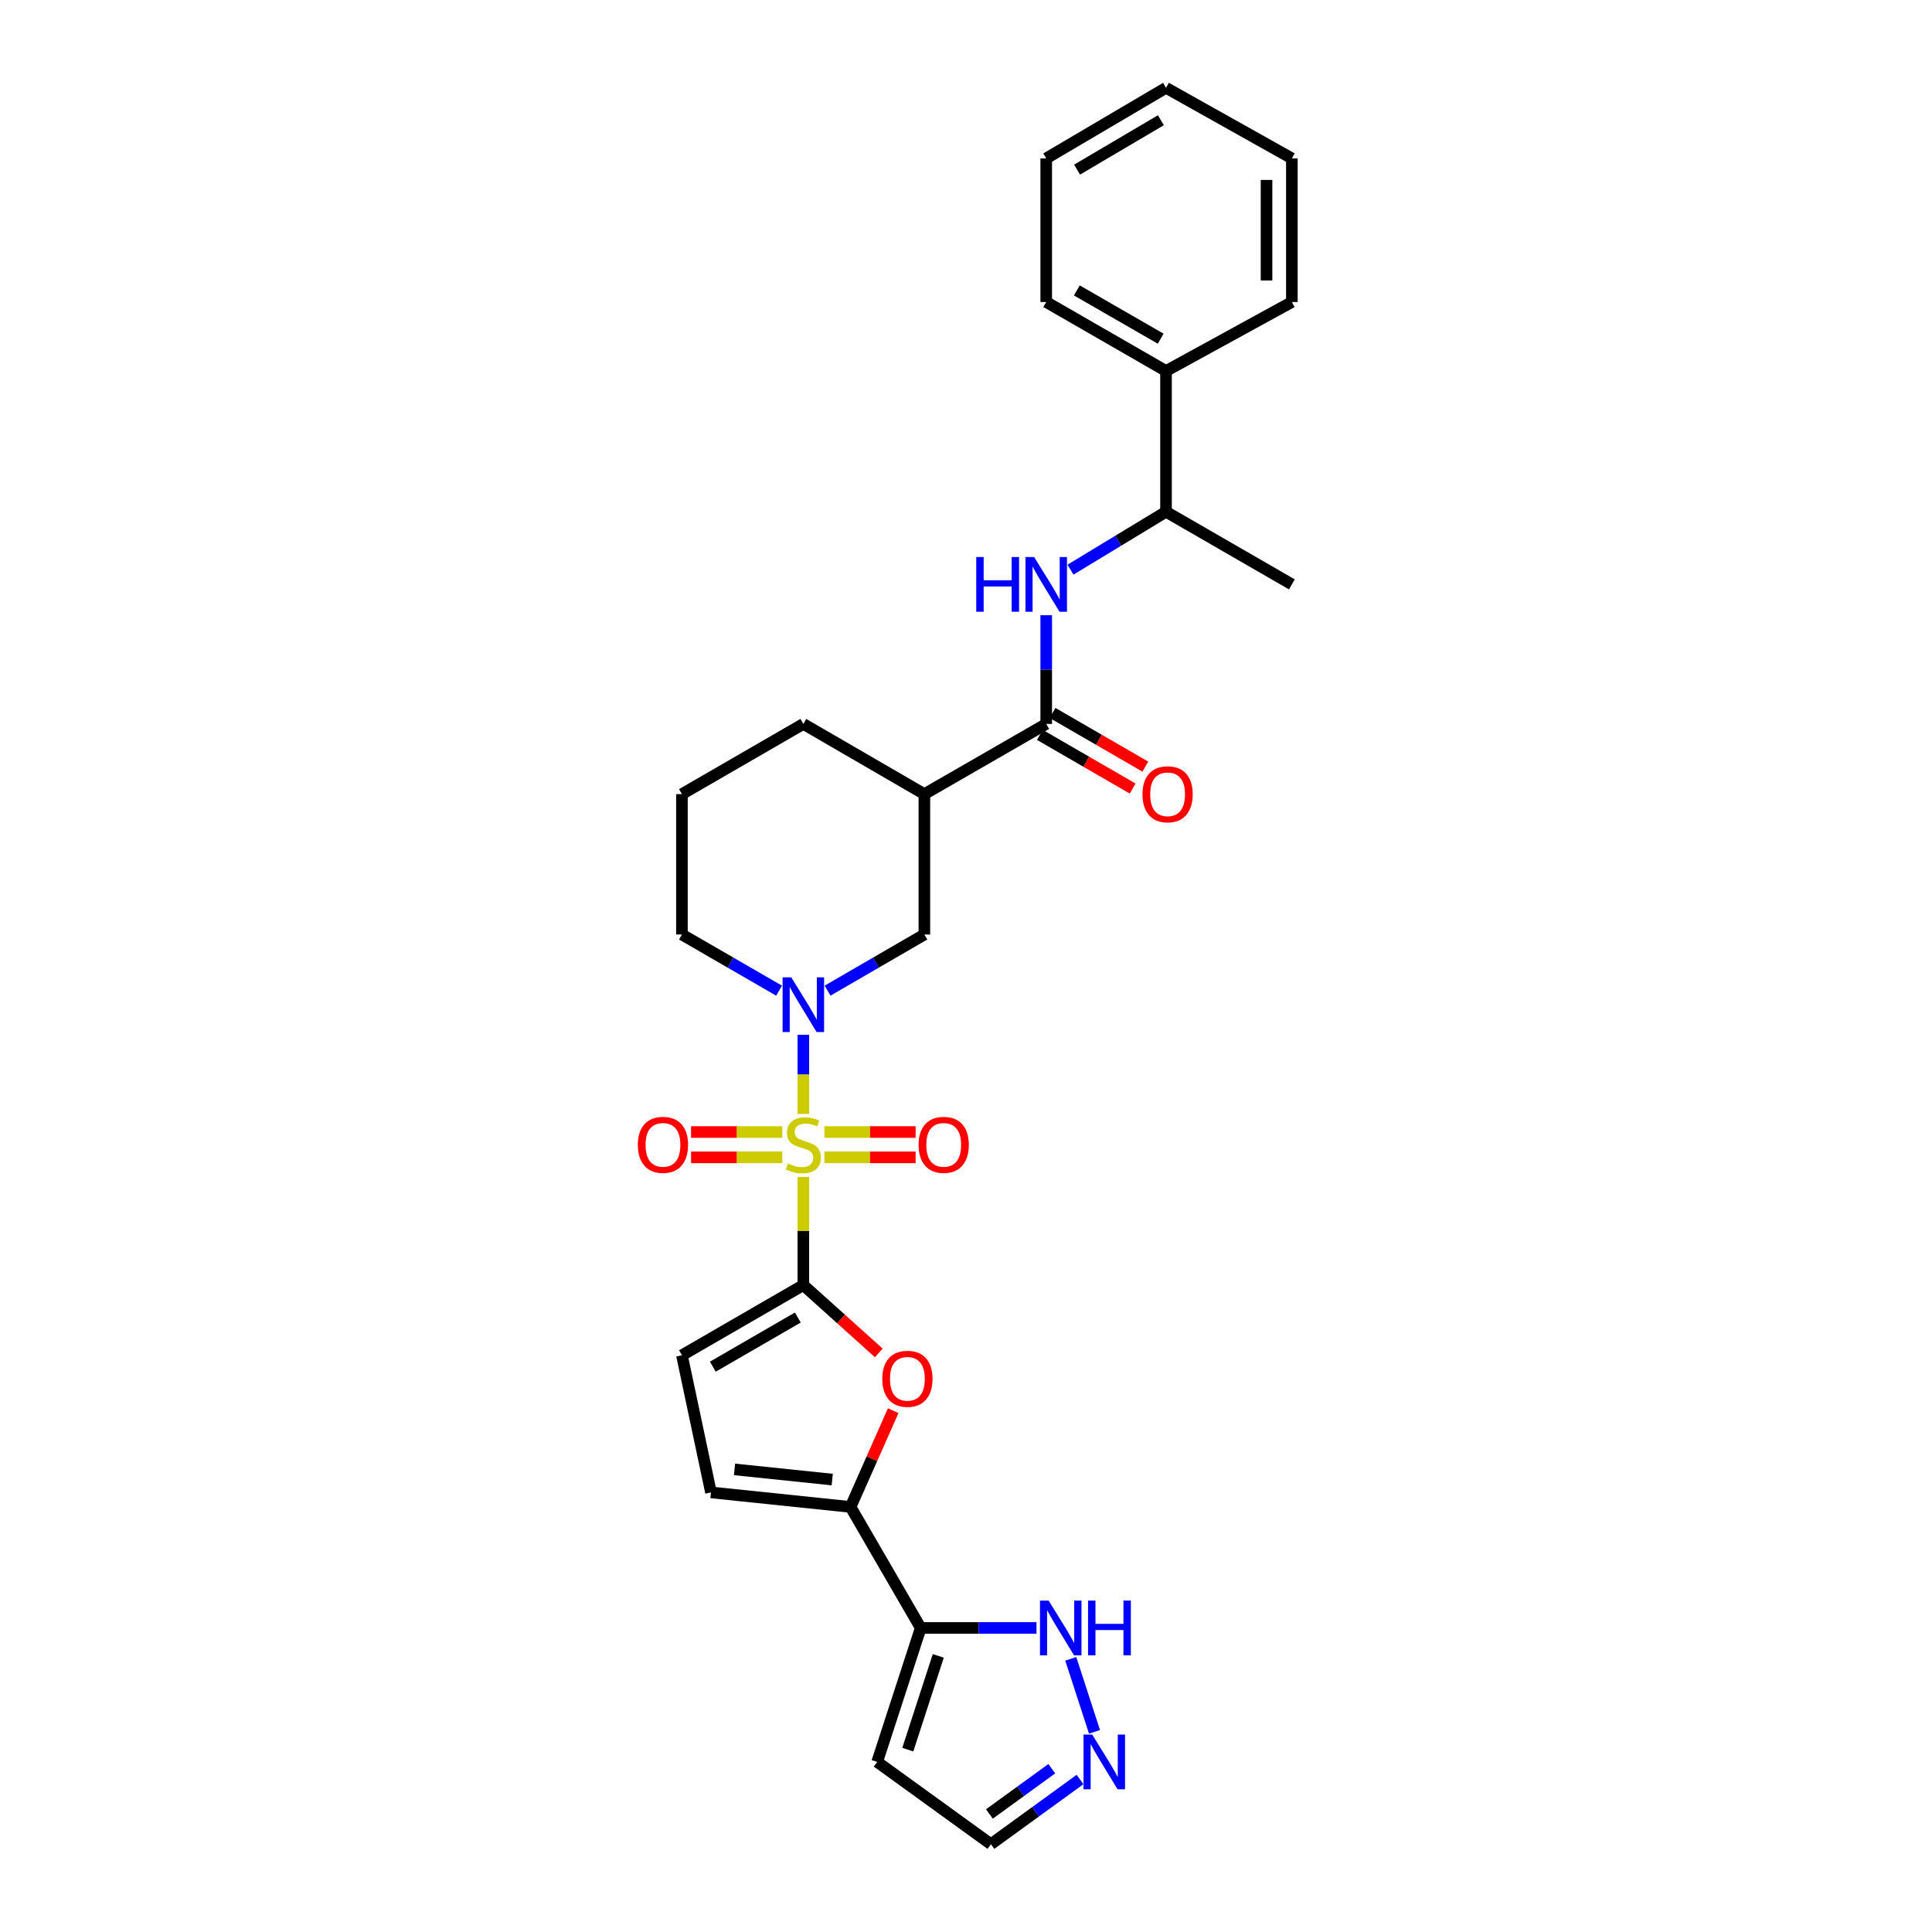<?xml version='1.0' encoding='iso-8859-1'?>
<svg version='1.1' baseProfile='full'
              xmlns='http://www.w3.org/2000/svg'
                      xmlns:rdkit='http://www.rdkit.org/xml'
                      xmlns:xlink='http://www.w3.org/1999/xlink'
                  xml:space='preserve'
width='1000px' height='1000px' viewBox='0 0 1000 1000'>
<!-- END OF HEADER -->
<rect style='opacity:1.0;fill:#FFFFFF;stroke:none' width='1000' height='1000' x='0' y='0'> </rect>
<path class='bond-0' d='M 415.81,609.185 L 415.81,637.171' style='fill:none;fill-rule:evenodd;stroke:#CCCC00;stroke-width:6px;stroke-linecap:butt;stroke-linejoin:miter;stroke-opacity:1' />
<path class='bond-0' d='M 415.81,637.171 L 415.81,665.156' style='fill:none;fill-rule:evenodd;stroke:#000000;stroke-width:6px;stroke-linecap:butt;stroke-linejoin:miter;stroke-opacity:1' />
<path class='bond-1' d='M 415.81,576.557 L 415.81,556.081' style='fill:none;fill-rule:evenodd;stroke:#CCCC00;stroke-width:6px;stroke-linecap:butt;stroke-linejoin:miter;stroke-opacity:1' />
<path class='bond-1' d='M 415.81,556.081 L 415.81,535.605' style='fill:none;fill-rule:evenodd;stroke:#0000FF;stroke-width:6px;stroke-linecap:butt;stroke-linejoin:miter;stroke-opacity:1' />
<path class='bond-13' d='M 404.913,585.932 L 381.304,585.932' style='fill:none;fill-rule:evenodd;stroke:#CCCC00;stroke-width:6px;stroke-linecap:butt;stroke-linejoin:miter;stroke-opacity:1' />
<path class='bond-13' d='M 381.304,585.932 L 357.694,585.932' style='fill:none;fill-rule:evenodd;stroke:#FF0000;stroke-width:6px;stroke-linecap:butt;stroke-linejoin:miter;stroke-opacity:1' />
<path class='bond-13' d='M 404.913,599.044 L 381.304,599.044' style='fill:none;fill-rule:evenodd;stroke:#CCCC00;stroke-width:6px;stroke-linecap:butt;stroke-linejoin:miter;stroke-opacity:1' />
<path class='bond-13' d='M 381.304,599.044 L 357.694,599.044' style='fill:none;fill-rule:evenodd;stroke:#FF0000;stroke-width:6px;stroke-linecap:butt;stroke-linejoin:miter;stroke-opacity:1' />
<path class='bond-14' d='M 426.706,599.044 L 450.313,599.044' style='fill:none;fill-rule:evenodd;stroke:#CCCC00;stroke-width:6px;stroke-linecap:butt;stroke-linejoin:miter;stroke-opacity:1' />
<path class='bond-14' d='M 450.313,599.044 L 473.919,599.044' style='fill:none;fill-rule:evenodd;stroke:#FF0000;stroke-width:6px;stroke-linecap:butt;stroke-linejoin:miter;stroke-opacity:1' />
<path class='bond-14' d='M 426.706,585.932 L 450.313,585.932' style='fill:none;fill-rule:evenodd;stroke:#CCCC00;stroke-width:6px;stroke-linecap:butt;stroke-linejoin:miter;stroke-opacity:1' />
<path class='bond-14' d='M 450.313,585.932 L 473.919,585.932' style='fill:none;fill-rule:evenodd;stroke:#FF0000;stroke-width:6px;stroke-linecap:butt;stroke-linejoin:miter;stroke-opacity:1' />
<path class='bond-2' d='M 415.81,665.156 L 435.335,682.711' style='fill:none;fill-rule:evenodd;stroke:#000000;stroke-width:6px;stroke-linecap:butt;stroke-linejoin:miter;stroke-opacity:1' />
<path class='bond-2' d='M 435.335,682.711 L 454.859,700.266' style='fill:none;fill-rule:evenodd;stroke:#FF0000;stroke-width:6px;stroke-linecap:butt;stroke-linejoin:miter;stroke-opacity:1' />
<path class='bond-7' d='M 415.81,665.156 L 352.969,701.49' style='fill:none;fill-rule:evenodd;stroke:#000000;stroke-width:6px;stroke-linecap:butt;stroke-linejoin:miter;stroke-opacity:1' />
<path class='bond-7' d='M 412.947,681.957 L 368.958,707.391' style='fill:none;fill-rule:evenodd;stroke:#000000;stroke-width:6px;stroke-linecap:butt;stroke-linejoin:miter;stroke-opacity:1' />
<path class='bond-9' d='M 428.36,512.754 L 453.408,498.23' style='fill:none;fill-rule:evenodd;stroke:#0000FF;stroke-width:6px;stroke-linecap:butt;stroke-linejoin:miter;stroke-opacity:1' />
<path class='bond-9' d='M 453.408,498.23 L 478.455,483.705' style='fill:none;fill-rule:evenodd;stroke:#000000;stroke-width:6px;stroke-linecap:butt;stroke-linejoin:miter;stroke-opacity:1' />
<path class='bond-20' d='M 403.255,512.774 L 378.112,498.24' style='fill:none;fill-rule:evenodd;stroke:#0000FF;stroke-width:6px;stroke-linecap:butt;stroke-linejoin:miter;stroke-opacity:1' />
<path class='bond-20' d='M 378.112,498.24 L 352.969,483.705' style='fill:none;fill-rule:evenodd;stroke:#000000;stroke-width:6px;stroke-linecap:butt;stroke-linejoin:miter;stroke-opacity:1' />
<path class='bond-3' d='M 462.324,730.158 L 451.283,755.072' style='fill:none;fill-rule:evenodd;stroke:#FF0000;stroke-width:6px;stroke-linecap:butt;stroke-linejoin:miter;stroke-opacity:1' />
<path class='bond-3' d='M 451.283,755.072 L 440.241,779.985' style='fill:none;fill-rule:evenodd;stroke:#000000;stroke-width:6px;stroke-linecap:butt;stroke-linejoin:miter;stroke-opacity:1' />
<path class='bond-4' d='M 440.241,779.985 L 476.561,842.63' style='fill:none;fill-rule:evenodd;stroke:#000000;stroke-width:6px;stroke-linecap:butt;stroke-linejoin:miter;stroke-opacity:1' />
<path class='bond-29' d='M 440.241,779.985 L 367.996,772.475' style='fill:none;fill-rule:evenodd;stroke:#000000;stroke-width:6px;stroke-linecap:butt;stroke-linejoin:miter;stroke-opacity:1' />
<path class='bond-29' d='M 430.76,765.817 L 380.189,760.56' style='fill:none;fill-rule:evenodd;stroke:#000000;stroke-width:6px;stroke-linecap:butt;stroke-linejoin:miter;stroke-opacity:1' />
<path class='bond-11' d='M 476.561,842.63 L 506.52,842.63' style='fill:none;fill-rule:evenodd;stroke:#000000;stroke-width:6px;stroke-linecap:butt;stroke-linejoin:miter;stroke-opacity:1' />
<path class='bond-11' d='M 506.52,842.63 L 536.48,842.63' style='fill:none;fill-rule:evenodd;stroke:#0000FF;stroke-width:6px;stroke-linecap:butt;stroke-linejoin:miter;stroke-opacity:1' />
<path class='bond-15' d='M 476.561,842.63 L 454.023,911.962' style='fill:none;fill-rule:evenodd;stroke:#000000;stroke-width:6px;stroke-linecap:butt;stroke-linejoin:miter;stroke-opacity:1' />
<path class='bond-15' d='M 485.65,857.083 L 469.873,905.615' style='fill:none;fill-rule:evenodd;stroke:#000000;stroke-width:6px;stroke-linecap:butt;stroke-linejoin:miter;stroke-opacity:1' />
<path class='bond-5' d='M 541.522,374.703 L 478.455,411.037' style='fill:none;fill-rule:evenodd;stroke:#000000;stroke-width:6px;stroke-linecap:butt;stroke-linejoin:miter;stroke-opacity:1' />
<path class='bond-8' d='M 541.522,374.703 L 541.522,346.571' style='fill:none;fill-rule:evenodd;stroke:#000000;stroke-width:6px;stroke-linecap:butt;stroke-linejoin:miter;stroke-opacity:1' />
<path class='bond-8' d='M 541.522,346.571 L 541.522,318.438' style='fill:none;fill-rule:evenodd;stroke:#0000FF;stroke-width:6px;stroke-linecap:butt;stroke-linejoin:miter;stroke-opacity:1' />
<path class='bond-17' d='M 538.24,380.378 L 562.246,394.262' style='fill:none;fill-rule:evenodd;stroke:#000000;stroke-width:6px;stroke-linecap:butt;stroke-linejoin:miter;stroke-opacity:1' />
<path class='bond-17' d='M 562.246,394.262 L 586.252,408.145' style='fill:none;fill-rule:evenodd;stroke:#FF0000;stroke-width:6px;stroke-linecap:butt;stroke-linejoin:miter;stroke-opacity:1' />
<path class='bond-17' d='M 544.804,369.028 L 568.81,382.911' style='fill:none;fill-rule:evenodd;stroke:#000000;stroke-width:6px;stroke-linecap:butt;stroke-linejoin:miter;stroke-opacity:1' />
<path class='bond-17' d='M 568.81,382.911 L 592.816,396.795' style='fill:none;fill-rule:evenodd;stroke:#FF0000;stroke-width:6px;stroke-linecap:butt;stroke-linejoin:miter;stroke-opacity:1' />
<path class='bond-6' d='M 478.455,411.037 L 478.455,483.705' style='fill:none;fill-rule:evenodd;stroke:#000000;stroke-width:6px;stroke-linecap:butt;stroke-linejoin:miter;stroke-opacity:1' />
<path class='bond-30' d='M 478.455,411.037 L 415.81,374.703' style='fill:none;fill-rule:evenodd;stroke:#000000;stroke-width:6px;stroke-linecap:butt;stroke-linejoin:miter;stroke-opacity:1' />
<path class='bond-10' d='M 352.969,701.49 L 367.996,772.475' style='fill:none;fill-rule:evenodd;stroke:#000000;stroke-width:6px;stroke-linecap:butt;stroke-linejoin:miter;stroke-opacity:1' />
<path class='bond-16' d='M 554.075,294.863 L 578.8,279.874' style='fill:none;fill-rule:evenodd;stroke:#0000FF;stroke-width:6px;stroke-linecap:butt;stroke-linejoin:miter;stroke-opacity:1' />
<path class='bond-16' d='M 578.8,279.874 L 603.526,264.886' style='fill:none;fill-rule:evenodd;stroke:#000000;stroke-width:6px;stroke-linecap:butt;stroke-linejoin:miter;stroke-opacity:1' />
<path class='bond-12' d='M 554.229,858.613 L 566.516,896.399' style='fill:none;fill-rule:evenodd;stroke:#0000FF;stroke-width:6px;stroke-linecap:butt;stroke-linejoin:miter;stroke-opacity:1' />
<path class='bond-31' d='M 559.024,921.071 L 535.959,937.808' style='fill:none;fill-rule:evenodd;stroke:#0000FF;stroke-width:6px;stroke-linecap:butt;stroke-linejoin:miter;stroke-opacity:1' />
<path class='bond-31' d='M 535.959,937.808 L 512.895,954.545' style='fill:none;fill-rule:evenodd;stroke:#000000;stroke-width:6px;stroke-linecap:butt;stroke-linejoin:miter;stroke-opacity:1' />
<path class='bond-31' d='M 544.404,915.48 L 528.259,927.196' style='fill:none;fill-rule:evenodd;stroke:#0000FF;stroke-width:6px;stroke-linecap:butt;stroke-linejoin:miter;stroke-opacity:1' />
<path class='bond-31' d='M 528.259,927.196 L 512.113,938.912' style='fill:none;fill-rule:evenodd;stroke:#000000;stroke-width:6px;stroke-linecap:butt;stroke-linejoin:miter;stroke-opacity:1' />
<path class='bond-18' d='M 454.023,911.962 L 512.895,954.545' style='fill:none;fill-rule:evenodd;stroke:#000000;stroke-width:6px;stroke-linecap:butt;stroke-linejoin:miter;stroke-opacity:1' />
<path class='bond-19' d='M 603.526,264.886 L 603.526,192.029' style='fill:none;fill-rule:evenodd;stroke:#000000;stroke-width:6px;stroke-linecap:butt;stroke-linejoin:miter;stroke-opacity:1' />
<path class='bond-23' d='M 603.526,264.886 L 668.669,302.473' style='fill:none;fill-rule:evenodd;stroke:#000000;stroke-width:6px;stroke-linecap:butt;stroke-linejoin:miter;stroke-opacity:1' />
<path class='bond-24' d='M 603.526,192.029 L 541.522,156.321' style='fill:none;fill-rule:evenodd;stroke:#000000;stroke-width:6px;stroke-linecap:butt;stroke-linejoin:miter;stroke-opacity:1' />
<path class='bond-24' d='M 600.768,175.31 L 557.366,150.315' style='fill:none;fill-rule:evenodd;stroke:#000000;stroke-width:6px;stroke-linecap:butt;stroke-linejoin:miter;stroke-opacity:1' />
<path class='bond-25' d='M 603.526,192.029 L 668.669,156.321' style='fill:none;fill-rule:evenodd;stroke:#000000;stroke-width:6px;stroke-linecap:butt;stroke-linejoin:miter;stroke-opacity:1' />
<path class='bond-22' d='M 352.969,483.705 L 352.969,411.037' style='fill:none;fill-rule:evenodd;stroke:#000000;stroke-width:6px;stroke-linecap:butt;stroke-linejoin:miter;stroke-opacity:1' />
<path class='bond-21' d='M 415.81,374.703 L 352.969,411.037' style='fill:none;fill-rule:evenodd;stroke:#000000;stroke-width:6px;stroke-linecap:butt;stroke-linejoin:miter;stroke-opacity:1' />
<path class='bond-27' d='M 541.522,156.321 L 541.522,81.985' style='fill:none;fill-rule:evenodd;stroke:#000000;stroke-width:6px;stroke-linecap:butt;stroke-linejoin:miter;stroke-opacity:1' />
<path class='bond-26' d='M 668.669,156.321 L 668.669,81.985' style='fill:none;fill-rule:evenodd;stroke:#000000;stroke-width:6px;stroke-linecap:butt;stroke-linejoin:miter;stroke-opacity:1' />
<path class='bond-26' d='M 655.557,145.171 L 655.557,93.135' style='fill:none;fill-rule:evenodd;stroke:#000000;stroke-width:6px;stroke-linecap:butt;stroke-linejoin:miter;stroke-opacity:1' />
<path class='bond-28' d='M 668.669,81.985 L 603.526,45.455' style='fill:none;fill-rule:evenodd;stroke:#000000;stroke-width:6px;stroke-linecap:butt;stroke-linejoin:miter;stroke-opacity:1' />
<path class='bond-32' d='M 541.522,81.985 L 603.526,45.455' style='fill:none;fill-rule:evenodd;stroke:#000000;stroke-width:6px;stroke-linecap:butt;stroke-linejoin:miter;stroke-opacity:1' />
<path class='bond-32' d='M 557.478,87.802 L 600.881,62.231' style='fill:none;fill-rule:evenodd;stroke:#000000;stroke-width:6px;stroke-linecap:butt;stroke-linejoin:miter;stroke-opacity:1' />
<path  class='atom-0' d='M 407.81 602.208
Q 408.13 602.328, 409.45 602.888
Q 410.77 603.448, 412.21 603.808
Q 413.69 604.128, 415.13 604.128
Q 417.81 604.128, 419.37 602.848
Q 420.93 601.528, 420.93 599.248
Q 420.93 597.688, 420.13 596.728
Q 419.37 595.768, 418.17 595.248
Q 416.97 594.728, 414.97 594.128
Q 412.45 593.368, 410.93 592.648
Q 409.45 591.928, 408.37 590.408
Q 407.33 588.888, 407.33 586.328
Q 407.33 582.768, 409.73 580.568
Q 412.17 578.368, 416.97 578.368
Q 420.25 578.368, 423.97 579.928
L 423.05 583.008
Q 419.65 581.608, 417.09 581.608
Q 414.33 581.608, 412.81 582.768
Q 411.29 583.888, 411.33 585.848
Q 411.33 587.368, 412.09 588.288
Q 412.89 589.208, 414.01 589.728
Q 415.17 590.248, 417.09 590.848
Q 419.65 591.648, 421.17 592.448
Q 422.69 593.248, 423.77 594.888
Q 424.89 596.488, 424.89 599.248
Q 424.89 603.168, 422.25 605.288
Q 419.65 607.368, 415.29 607.368
Q 412.77 607.368, 410.85 606.808
Q 408.97 606.288, 406.73 605.368
L 407.81 602.208
' fill='#CCCC00'/>
<path  class='atom-2' d='M 409.55 505.872
L 418.83 520.872
Q 419.75 522.352, 421.23 525.032
Q 422.71 527.712, 422.79 527.872
L 422.79 505.872
L 426.55 505.872
L 426.55 534.192
L 422.67 534.192
L 412.71 517.792
Q 411.55 515.872, 410.31 513.672
Q 409.11 511.472, 408.75 510.792
L 408.75 534.192
L 405.07 534.192
L 405.07 505.872
L 409.55 505.872
' fill='#0000FF'/>
<path  class='atom-3' d='M 456.67 713.662
Q 456.67 706.862, 460.03 703.062
Q 463.39 699.262, 469.67 699.262
Q 475.95 699.262, 479.31 703.062
Q 482.67 706.862, 482.67 713.662
Q 482.67 720.542, 479.27 724.462
Q 475.87 728.342, 469.67 728.342
Q 463.43 728.342, 460.03 724.462
Q 456.67 720.582, 456.67 713.662
M 469.67 725.142
Q 473.99 725.142, 476.31 722.262
Q 478.67 719.342, 478.67 713.662
Q 478.67 708.102, 476.31 705.302
Q 473.99 702.462, 469.67 702.462
Q 465.35 702.462, 462.99 705.262
Q 460.67 708.062, 460.67 713.662
Q 460.67 719.382, 462.99 722.262
Q 465.35 725.142, 469.67 725.142
' fill='#FF0000'/>
<path  class='atom-9' d='M 505.302 288.313
L 509.142 288.313
L 509.142 300.353
L 523.622 300.353
L 523.622 288.313
L 527.462 288.313
L 527.462 316.633
L 523.622 316.633
L 523.622 303.553
L 509.142 303.553
L 509.142 316.633
L 505.302 316.633
L 505.302 288.313
' fill='#0000FF'/>
<path  class='atom-9' d='M 535.262 288.313
L 544.542 303.313
Q 545.462 304.793, 546.942 307.473
Q 548.422 310.153, 548.502 310.313
L 548.502 288.313
L 552.262 288.313
L 552.262 316.633
L 548.382 316.633
L 538.422 300.233
Q 537.262 298.313, 536.022 296.113
Q 534.822 293.913, 534.462 293.233
L 534.462 316.633
L 530.782 316.633
L 530.782 288.313
L 535.262 288.313
' fill='#0000FF'/>
<path  class='atom-12' d='M 542.772 828.47
L 552.052 843.47
Q 552.972 844.95, 554.452 847.63
Q 555.932 850.31, 556.012 850.47
L 556.012 828.47
L 559.772 828.47
L 559.772 856.79
L 555.892 856.79
L 545.932 840.39
Q 544.772 838.47, 543.532 836.27
Q 542.332 834.07, 541.972 833.39
L 541.972 856.79
L 538.292 856.79
L 538.292 828.47
L 542.772 828.47
' fill='#0000FF'/>
<path  class='atom-12' d='M 563.172 828.47
L 567.012 828.47
L 567.012 840.51
L 581.492 840.51
L 581.492 828.47
L 585.332 828.47
L 585.332 856.79
L 581.492 856.79
L 581.492 843.71
L 567.012 843.71
L 567.012 856.79
L 563.172 856.79
L 563.172 828.47
' fill='#0000FF'/>
<path  class='atom-13' d='M 565.317 897.802
L 574.597 912.802
Q 575.517 914.282, 576.997 916.962
Q 578.477 919.642, 578.557 919.802
L 578.557 897.802
L 582.317 897.802
L 582.317 926.122
L 578.437 926.122
L 568.477 909.722
Q 567.317 907.802, 566.077 905.602
Q 564.877 903.402, 564.517 902.722
L 564.517 926.122
L 560.837 926.122
L 560.837 897.802
L 565.317 897.802
' fill='#0000FF'/>
<path  class='atom-14' d='M 330.149 592.568
Q 330.149 585.768, 333.509 581.968
Q 336.869 578.168, 343.149 578.168
Q 349.429 578.168, 352.789 581.968
Q 356.149 585.768, 356.149 592.568
Q 356.149 599.448, 352.749 603.368
Q 349.349 607.248, 343.149 607.248
Q 336.909 607.248, 333.509 603.368
Q 330.149 599.488, 330.149 592.568
M 343.149 604.048
Q 347.469 604.048, 349.789 601.168
Q 352.149 598.248, 352.149 592.568
Q 352.149 587.008, 349.789 584.208
Q 347.469 581.368, 343.149 581.368
Q 338.829 581.368, 336.469 584.168
Q 334.149 586.968, 334.149 592.568
Q 334.149 598.288, 336.469 601.168
Q 338.829 604.048, 343.149 604.048
' fill='#FF0000'/>
<path  class='atom-15' d='M 475.463 592.568
Q 475.463 585.768, 478.823 581.968
Q 482.183 578.168, 488.463 578.168
Q 494.743 578.168, 498.103 581.968
Q 501.463 585.768, 501.463 592.568
Q 501.463 599.448, 498.063 603.368
Q 494.663 607.248, 488.463 607.248
Q 482.223 607.248, 478.823 603.368
Q 475.463 599.488, 475.463 592.568
M 488.463 604.048
Q 492.783 604.048, 495.103 601.168
Q 497.463 598.248, 497.463 592.568
Q 497.463 587.008, 495.103 584.208
Q 492.783 581.368, 488.463 581.368
Q 484.143 581.368, 481.783 584.168
Q 479.463 586.968, 479.463 592.568
Q 479.463 598.288, 481.783 601.168
Q 484.143 604.048, 488.463 604.048
' fill='#FF0000'/>
<path  class='atom-18' d='M 591.349 411.117
Q 591.349 404.317, 594.709 400.517
Q 598.069 396.717, 604.349 396.717
Q 610.629 396.717, 613.989 400.517
Q 617.349 404.317, 617.349 411.117
Q 617.349 417.997, 613.949 421.917
Q 610.549 425.797, 604.349 425.797
Q 598.109 425.797, 594.709 421.917
Q 591.349 418.037, 591.349 411.117
M 604.349 422.597
Q 608.669 422.597, 610.989 419.717
Q 613.349 416.797, 613.349 411.117
Q 613.349 405.557, 610.989 402.757
Q 608.669 399.917, 604.349 399.917
Q 600.029 399.917, 597.669 402.717
Q 595.349 405.517, 595.349 411.117
Q 595.349 416.837, 597.669 419.717
Q 600.029 422.597, 604.349 422.597
' fill='#FF0000'/>
</svg>
